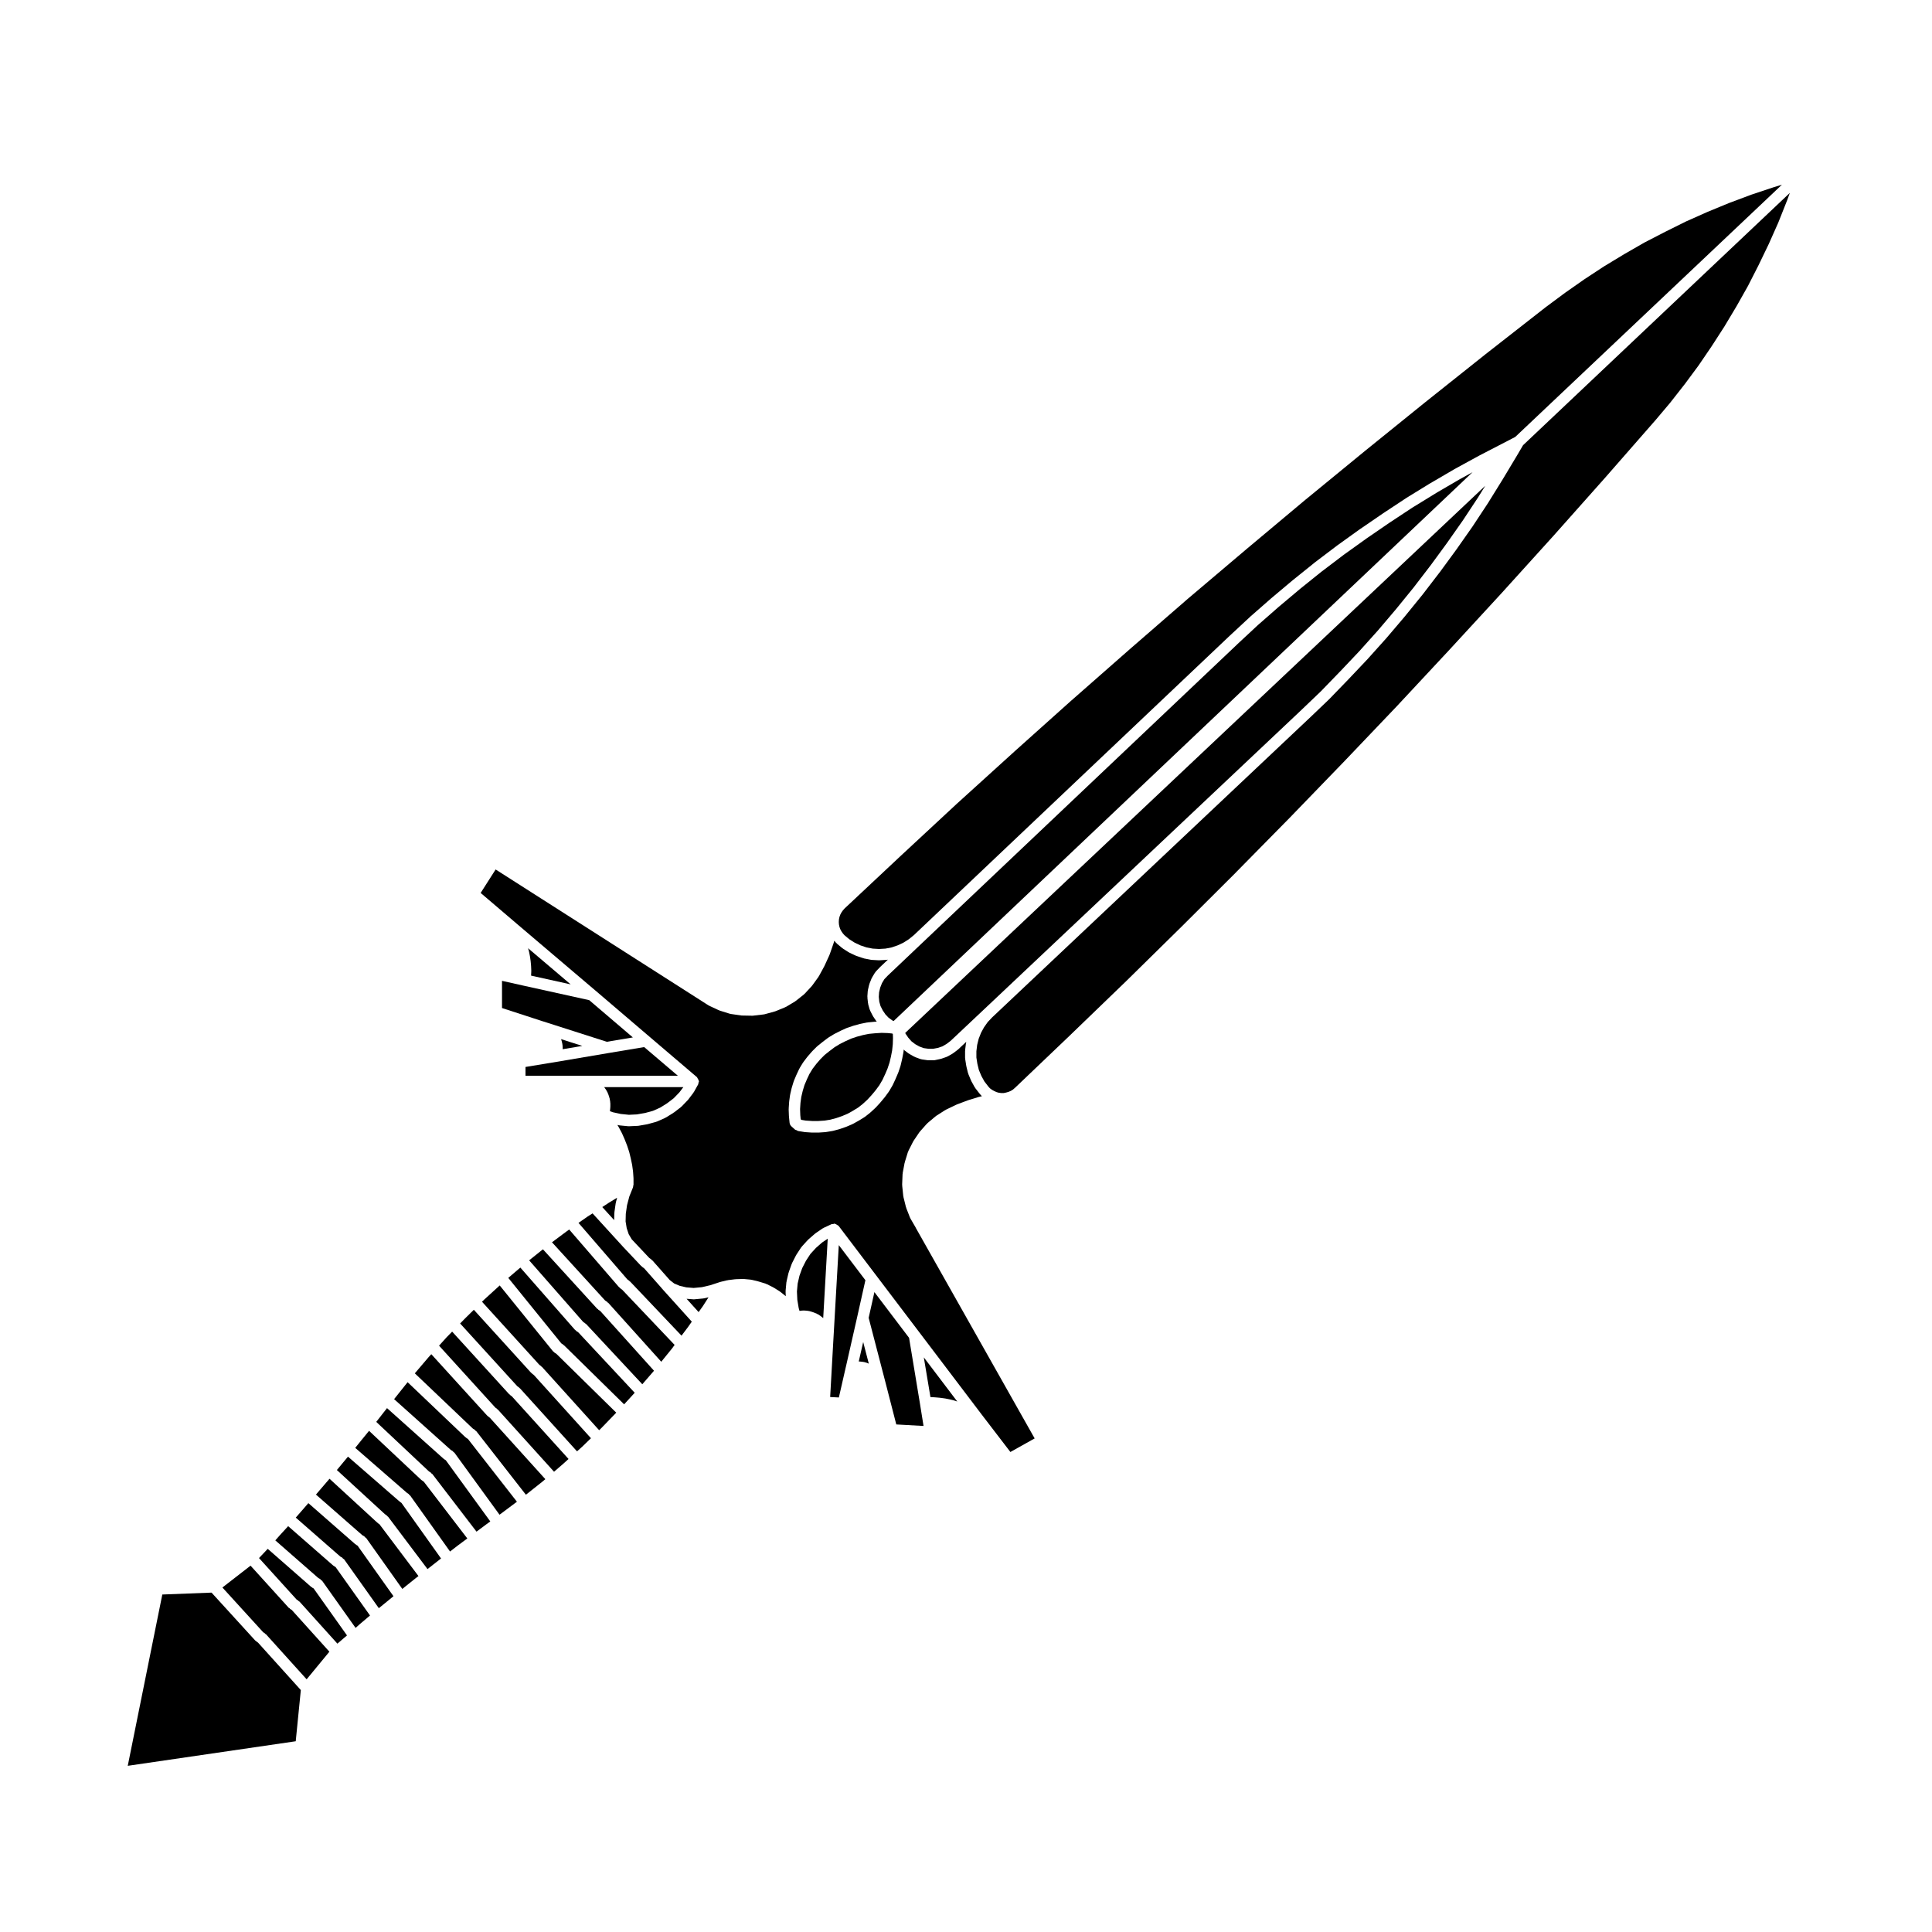 <?xml version="1.0" encoding="UTF-8"?>
<!-- Uploaded to: ICON Repo, www.iconrepo.com, Generator: ICON Repo Mixer Tools -->
<svg fill="#000000" width="800px" height="800px" version="1.1" viewBox="144 144 512 512" xmlns="http://www.w3.org/2000/svg">
 <g>
  <path d="m387.81 516.05-2.898-17.512-9.184-12.117-1.523 6.816 4.492 17.262 2.828 10.992 7.223 0.402-0.938-5.836z"/>
  <path d="m386.67 469.32-1.402-2.414c-0.016-0.031 0-0.066-0.012-0.102-0.02-0.047-0.07-0.066-0.09-0.105l-1.02-2.609c-0.012-0.031 0.012-0.066 0-0.098-0.012-0.039-0.051-0.055-0.059-0.098l-0.68-2.727c-0.012-0.039 0.02-0.07 0.016-0.105-0.004-0.039-0.047-0.066-0.051-0.105l-0.289-2.816c-0.004-0.039 0.031-0.07 0.031-0.105s-0.039-0.07-0.039-0.105l0.117-2.84c0-0.039 0.047-0.066 0.051-0.105 0.004-0.039-0.031-0.074-0.023-0.109l0.508-2.707c0.004-0.035 0.039-0.047 0.051-0.082 0.012-0.031-0.016-0.059-0.004-0.09l0.84-2.727c0.016-0.047 0.066-0.059 0.086-0.105 0.016-0.047-0.012-0.09 0.012-0.133l1.258-2.481c0.016-0.035 0.055-0.035 0.074-0.066 0.016-0.031 0-0.07 0.02-0.102l1.578-2.332c0.02-0.031 0.066-0.031 0.09-0.059 0.023-0.031 0.012-0.07 0.035-0.102l1.863-2.098c0.023-0.031 0.074-0.023 0.105-0.051 0.031-0.031 0.02-0.082 0.055-0.105l2.156-1.809c0.023-0.023 0.066-0.012 0.098-0.031 0.031-0.023 0.031-0.07 0.059-0.09l2.387-1.527c0.031-0.02 0.066 0 0.098-0.016 0.031-0.02 0.031-0.059 0.066-0.074l2.82-1.359c0.02-0.012 0.047 0.004 0.07-0.004 0.023-0.012 0.031-0.039 0.055-0.051l2.887-1.082c0.016-0.004 0.035 0.004 0.051 0 0.016-0.004 0.02-0.023 0.039-0.031l2.949-0.906c0.023-0.012 0.051 0.016 0.082 0.012 0.023-0.012 0.035-0.039 0.066-0.047l0.551-0.109c0-0.004-0.012 0-0.016-0.004l-0.555-0.621c-0.012-0.012-0.004-0.023-0.012-0.035-0.016-0.02-0.047-0.031-0.059-0.051l-1.145-1.477c-0.02-0.023-0.004-0.066-0.023-0.09-0.023-0.039-0.074-0.059-0.102-0.105l-0.906-1.633c-0.012-0.02 0-0.051-0.004-0.07-0.016-0.031-0.051-0.047-0.066-0.082l-0.734-1.762c-0.016-0.039 0.012-0.074 0-0.109-0.016-0.047-0.059-0.066-0.074-0.109l-0.441-1.809c-0.004-0.023 0.016-0.047 0.012-0.066-0.004-0.023-0.031-0.039-0.035-0.066l-0.293-1.867c-0.004-0.047 0.031-0.074 0.031-0.117-0.004-0.047-0.047-0.07-0.047-0.109v-1.867c0-0.035 0.035-0.055 0.035-0.09 0-0.035-0.031-0.059-0.023-0.098l0.227-1.859c0.004-0.035 0.039-0.051 0.051-0.086 0.004-0.035-0.023-0.066-0.016-0.102l0.039-0.152-2.121 1.996c-0.02 0.02-0.055 0.016-0.082 0.035-0.02 0.02-0.02 0.055-0.047 0.074l-1.195 0.906c-0.031 0.023-0.07 0.016-0.105 0.035-0.023 0.02-0.023 0.055-0.051 0.07l-1.293 0.746c-0.055 0.035-0.121 0.023-0.18 0.051-0.035 0.016-0.039 0.055-0.082 0.07l-1.41 0.492c-0.055 0.02-0.105 0.016-0.168 0.031-0.02 0.004-0.023 0.023-0.047 0.031l-1.555 0.328c-0.098 0.016-0.191 0.023-0.289 0.023h-1.473c-0.07 0-0.141-0.004-0.211-0.016l-1.527-0.215c-0.02-0.004-0.035-0.031-0.055-0.035-0.086-0.016-0.172-0.016-0.258-0.047l-1.41-0.523c-0.031-0.012-0.035-0.051-0.066-0.059-0.051-0.02-0.102-0.016-0.145-0.039l-1.309-0.73c-0.031-0.016-0.031-0.055-0.059-0.074-0.035-0.023-0.082-0.016-0.117-0.039l-1.195-0.906c-0.051-0.039-0.039-0.105-0.086-0.145-0.012-0.012-0.023-0.004-0.035-0.016l-0.066 0.641c0 0.023-0.031 0.039-0.031 0.066-0.004 0.023 0.016 0.047 0.012 0.07l-0.332 1.703c0 0.012-0.016 0.016-0.016 0.031 0 0.012 0.004 0.016 0.004 0.023l-0.395 1.691c-0.004 0.023-0.035 0.039-0.039 0.066-0.004 0.023 0.012 0.051 0.004 0.074l-0.57 1.703c-0.004 0.023-0.035 0.035-0.047 0.059-0.004 0.016 0.004 0.035 0 0.051l-0.672 1.57c-0.004 0.012-0.016 0.016-0.016 0.023-0.004 0.004 0 0.016 0 0.023l-0.742 1.594c-0.012 0.031-0.047 0.039-0.059 0.066-0.012 0.02 0 0.039-0.004 0.059l-0.902 1.535c-0.016 0.031-0.051 0.039-0.07 0.07-0.012 0.02 0 0.039-0.016 0.059l-1.027 1.406c-0.012 0.02-0.031 0.023-0.047 0.039-0.004 0.012 0 0.023-0.012 0.035l-1.129 1.359c-0.012 0.012-0.023 0.004-0.035 0.016-0.012 0.016-0.004 0.035-0.016 0.047l-1.195 1.301c-0.016 0.02-0.047 0.012-0.059 0.023-0.016 0.02-0.012 0.051-0.031 0.066l-1.305 1.199c-0.016 0.016-0.039 0.012-0.055 0.02-0.016 0.016-0.012 0.035-0.023 0.051l-1.352 1.074c-0.031 0.023-0.07 0.016-0.102 0.035-0.023 0.02-0.023 0.059-0.055 0.074l-1.477 0.906c-0.012 0.012-0.023 0.004-0.039 0.012-0.004 0.004-0.004 0.016-0.016 0.02l-1.535 0.855c-0.031 0.02-0.066 0.012-0.102 0.023-0.02 0.012-0.023 0.039-0.047 0.051l-1.578 0.672c-0.023 0.012-0.047 0.004-0.07 0.016-0.012 0.004-0.012 0.016-0.02 0.02l-1.641 0.57c-0.023 0.012-0.055 0.004-0.082 0.016-0.012 0-0.016 0.016-0.023 0.02l-1.699 0.453c-0.039 0.012-0.086 0.012-0.125 0.016-0.012 0.004-0.012 0.016-0.02 0.016l-1.699 0.277c-0.039 0.012-0.082 0.004-0.121 0.012-0.004 0-0.012 0.012-0.02 0.012l-1.762 0.117h-0.102-1.75-0.102l-1.762-0.117c-0.004 0-0.012-0.012-0.02-0.012-0.039-0.004-0.082 0-0.121-0.012l-1.703-0.277c-0.125-0.02-0.191-0.137-0.309-0.188-0.156-0.066-0.328-0.059-0.465-0.176l-0.953-0.855c0-0.004 0-0.012-0.004-0.012-0.266-0.246-0.449-0.578-0.488-0.961l-0.172-1.715c0-0.02 0.016-0.031 0.016-0.051s-0.02-0.031-0.02-0.051l-0.066-1.754c0-0.031 0.031-0.051 0.031-0.082s-0.031-0.051-0.023-0.082l0.117-1.762c0-0.02 0.02-0.031 0.023-0.051s-0.016-0.035-0.016-0.055l0.23-1.691c0-0.023 0.031-0.039 0.035-0.066 0.004-0.023-0.016-0.047-0.012-0.07l0.395-1.703c0.004-0.02 0.023-0.023 0.031-0.047 0.004-0.02-0.012-0.035-0.004-0.055l0.52-1.703c0.012-0.031 0.047-0.039 0.055-0.066 0.012-0.031-0.012-0.059 0-0.09l0.676-1.594c0.004-0.012 0.02-0.016 0.023-0.023 0-0.004-0.004-0.016 0-0.023l0.734-1.57c0.012-0.031 0.051-0.031 0.066-0.059 0.016-0.031 0-0.066 0.016-0.098l0.906-1.477c0.016-0.023 0.051-0.023 0.066-0.051 0.016-0.02 0-0.051 0.02-0.074l1.078-1.414c0.012-0.016 0.035-0.012 0.047-0.023 0.012-0.016 0-0.035 0.016-0.051l1.129-1.301c0.016-0.016 0.035-0.012 0.051-0.023 0.016-0.016 0.004-0.039 0.02-0.055l1.238-1.238c0.02-0.023 0.059-0.016 0.082-0.035 0.023-0.02 0.02-0.059 0.047-0.082l1.367-1.094c0.004-0.004 0.012 0 0.016-0.004 0.004-0.004 0.004-0.016 0.012-0.02l1.41-1.074c0.023-0.02 0.055-0.004 0.082-0.02 0.023-0.02 0.02-0.055 0.051-0.07l1.477-0.898c0.02-0.012 0.047 0 0.066-0.012 0.016-0.012 0.016-0.035 0.035-0.047l1.578-0.797c0.012-0.004 0.02 0.004 0.031 0 0.012-0.012 0.012-0.023 0.023-0.031l1.598-0.73c0.023-0.016 0.055 0.012 0.086-0.004 0.023-0.012 0.031-0.039 0.059-0.051l1.699-0.57c0.016-0.004 0.031 0.012 0.051 0.004 0.02-0.004 0.02-0.031 0.039-0.035l1.691-0.453c0.016-0.004 0.031 0.012 0.051 0.004 0.016 0 0.02-0.02 0.039-0.023l1.699-0.344c0.031-0.004 0.051 0.02 0.082 0.016 0.031-0.004 0.047-0.035 0.074-0.039l1.762-0.168c0.004 0 0.012 0.004 0.02 0.004 0.012 0 0.012-0.012 0.02-0.012l0.625-0.039c-0.012-0.016-0.004-0.031-0.016-0.047-0.035-0.047-0.098-0.066-0.125-0.109l-0.836-1.25c-0.016-0.023 0-0.055-0.016-0.074-0.02-0.035-0.059-0.051-0.074-0.086l-0.691-1.359c-0.02-0.047 0.004-0.09-0.012-0.133-0.023-0.055-0.082-0.086-0.102-0.141l-0.395-1.406c-0.012-0.047 0.023-0.086 0.016-0.125-0.012-0.039-0.055-0.07-0.059-0.117l-0.168-1.535c-0.004-0.051 0.039-0.086 0.039-0.133 0-0.051-0.047-0.086-0.047-0.133l0.105-1.477c0-0.047 0.051-0.07 0.059-0.109 0.004-0.047-0.035-0.086-0.02-0.133l0.348-1.477c0.012-0.039 0.055-0.055 0.07-0.098 0.012-0.039-0.016-0.082 0-0.117l0.559-1.406c0.016-0.047 0.07-0.055 0.098-0.102 0.02-0.039-0.004-0.086 0.02-0.121l0.785-1.301c0.031-0.055 0.102-0.055 0.137-0.102 0.035-0.051 0.02-0.117 0.059-0.16l1.027-1.082c0.012-0.012 0.023-0.004 0.035-0.016s0.004-0.031 0.016-0.039l2.152-2.039-0.211 0.039c-0.059 0.012-0.117 0.012-0.176 0.016-0.004 0-0.012 0.012-0.02 0.012l-1.867 0.105h-0.086-0.004-0.086l-1.863-0.105c-0.004 0-0.012-0.012-0.02-0.012-0.059-0.004-0.121-0.004-0.18-0.016l-1.812-0.352c-0.02-0.004-0.023-0.023-0.047-0.031-0.051-0.012-0.102-0.012-0.145-0.023l-1.809-0.609c-0.02-0.004-0.023-0.031-0.047-0.039-0.035-0.016-0.082-0.004-0.117-0.023l-1.699-0.797c-0.023-0.012-0.023-0.047-0.051-0.055-0.039-0.02-0.082-0.012-0.117-0.035l-1.582-1.004c-0.031-0.02-0.031-0.059-0.055-0.082-0.031-0.023-0.074-0.016-0.105-0.039l-1.422-1.188c-0.035-0.031-0.023-0.082-0.059-0.109-0.023-0.023-0.074-0.016-0.102-0.047l-0.543-0.609-0.141 0.539c-0.004 0.023-0.031 0.035-0.035 0.055-0.004 0.02 0.012 0.039 0 0.059l-1.027 2.953c-0.012 0.031-0.039 0.039-0.051 0.066-0.012 0.023 0.004 0.047 0 0.07l-1.293 2.828c-0.012 0.02-0.031 0.031-0.039 0.051-0.004 0.016 0 0.031-0.004 0.047l-1.48 2.727c-0.02 0.039-0.059 0.055-0.086 0.09-0.016 0.02 0 0.051-0.016 0.074l-1.641 2.273c-0.023 0.035-0.066 0.047-0.09 0.082-0.016 0.02-0.004 0.047-0.023 0.066l-1.918 2.074c-0.031 0.031-0.074 0.02-0.105 0.051s-0.023 0.082-0.059 0.105l-2.215 1.762c-0.031 0.023-0.074 0.016-0.105 0.035-0.023 0.02-0.023 0.059-0.055 0.082l-2.367 1.414c-0.047 0.023-0.098 0.02-0.141 0.039-0.023 0.016-0.031 0.051-0.059 0.059l-2.609 1.074c-0.047 0.02-0.09 0.016-0.133 0.023-0.016 0.012-0.02 0.031-0.039 0.035l-2.715 0.746c-0.066 0.02-0.125 0.016-0.191 0.023-0.016 0.004-0.02 0.02-0.035 0.02l-2.832 0.332c-0.059 0.012-0.117 0.012-0.176 0.012h-0.023l-2.781-0.051h-0.004c-0.059-0.004-0.121-0.004-0.188-0.016l-2.781-0.402c-0.016-0.004-0.023-0.02-0.039-0.023-0.066-0.012-0.125-0.012-0.191-0.031l-2.707-0.848c-0.02-0.004-0.031-0.035-0.051-0.047-0.047-0.016-0.098-0.012-0.137-0.031l-2.555-1.188c-0.023-0.012-0.031-0.047-0.055-0.059-0.039-0.02-0.086-0.012-0.121-0.035l-2.387-1.527-54.035-34.496-3.969 6.219 9.422 8.035v0.004l21.008 17.844h0.004l14.316 12.223 12.57 10.715c0.016 0.016 0.012 0.047 0.031 0.059 0.105 0.102 0.125 0.246 0.203 0.371 0.098 0.156 0.191 0.281 0.223 0.457 0.012 0.074 0.047 0.125 0.051 0.203 0 0.023 0.023 0.035 0.023 0.059 0 0.137-0.109 0.227-0.145 0.348-0.031 0.125 0.02 0.262-0.047 0.383l-1.129 2.023c-0.02 0.047-0.07 0.059-0.098 0.102-0.016 0.023 0 0.059-0.02 0.086l-1.41 1.859c-0.023 0.035-0.066 0.047-0.098 0.074-0.016 0.02-0.004 0.047-0.02 0.059l-1.641 1.703c-0.031 0.031-0.074 0.02-0.105 0.047-0.031 0.031-0.023 0.086-0.059 0.105l-1.863 1.426c-0.02 0.02-0.055 0.012-0.082 0.023-0.016 0.016-0.016 0.039-0.035 0.055l-1.984 1.238c-0.039 0.023-0.086 0.016-0.125 0.035-0.023 0.016-0.031 0.051-0.059 0.066l-2.156 0.961c-0.051 0.023-0.105 0.02-0.16 0.035-0.023 0.012-0.031 0.039-0.055 0.047l-2.266 0.621c-0.035 0.012-0.074 0.004-0.105 0.016-0.016 0-0.02 0.02-0.031 0.02l-2.324 0.402c-0.055 0.012-0.117 0.012-0.172 0.016-0.004 0-0.012 0.004-0.016 0.004l-2.324 0.105h-0.07c-0.051 0-0.098 0-0.145-0.004l-2.324-0.227c-0.012 0-0.016-0.016-0.023-0.016-0.051-0.004-0.102-0.004-0.145-0.016l-0.383-0.086 0.363 0.594c0.004 0.016 0 0.031 0.004 0.047 0.004 0.016 0.023 0.016 0.035 0.031l0.785 1.477c0.012 0.02 0 0.047 0.004 0.066 0.012 0.02 0.035 0.02 0.047 0.039l0.676 1.527c0.004 0.012-0.004 0.023 0 0.035s0.02 0.016 0.023 0.023l0.621 1.582c0.004 0.016-0.004 0.031 0 0.051 0.004 0.016 0.023 0.02 0.031 0.035l0.52 1.582c0.004 0.02-0.012 0.039-0.004 0.059 0.004 0.023 0.035 0.031 0.039 0.055l0.395 1.641c0 0.004-0.004 0.016 0 0.02 0 0.012 0.012 0.012 0.012 0.02l0.348 1.652c0.004 0.02-0.016 0.039-0.012 0.059 0.004 0.023 0.031 0.035 0.031 0.055l0.223 1.641c0 0.012-0.012 0.02-0.004 0.031 0 0.023 0.016 0.047 0.016 0.07l0.117 1.691c0 0.02-0.02 0.035-0.016 0.055 0 0.02 0.02 0.031 0.02 0.051v1.703c0 0.074-0.066 0.109-0.074 0.188-0.012 0.102 0 0.18-0.031 0.281-0.012 0.031 0.016 0.066 0 0.102l-0.996 2.469-0.621 2.348-0.324 2.273-0.051 2.019 0.293 1.793 0.527 1.582 0.812 1.371 4.648 4.934 0.57 0.418c0.051 0.035 0.047 0.105 0.09 0.145 0.047 0.039 0.109 0.031 0.152 0.074l4.606 5.215 1.188 0.918 1.492 0.625 1.719 0.395 1.949 0.156 2.176-0.207 2.246-0.523 2.555-0.84c0.02-0.004 0.039 0.012 0.066 0.004 0.023-0.004 0.031-0.035 0.055-0.039l0.047-0.012s0.004 0 0.012-0.004l1.75-0.418c0.035-0.004 0.059 0.02 0.09 0.016s0.047-0.039 0.082-0.047l1.93-0.238c0.023 0 0.047 0.02 0.07 0.02s0.039-0.031 0.066-0.031l1.941-0.059c0.035 0 0.055 0.035 0.09 0.035 0.035 0 0.059-0.035 0.102-0.031l1.859 0.176c0.039 0.004 0.059 0.047 0.102 0.055 0.039 0.004 0.074-0.031 0.109-0.02l1.863 0.453c0.016 0.004 0.02 0.023 0.039 0.031 0.016 0.004 0.023-0.012 0.039-0.004l1.812 0.551c0.047 0.016 0.059 0.07 0.105 0.09 0.047 0.016 0.09-0.016 0.137 0.012l1.703 0.855c0.02 0.012 0.023 0.039 0.047 0.055 0.023 0.012 0.051-0.004 0.074 0.012l1.641 1.023c0.031 0.02 0.031 0.059 0.059 0.086 0.023 0.016 0.059 0.004 0.09 0.023l1.449 1.164-0.055-1.164c0-0.039 0.035-0.066 0.035-0.105s-0.035-0.07-0.031-0.105l0.211-2.324c0-0.039 0.047-0.055 0.051-0.098 0.004-0.039-0.023-0.07-0.016-0.105l0.523-2.254c0.004-0.035 0.047-0.047 0.055-0.082 0.004-0.031-0.016-0.059-0.004-0.09l0.789-2.211c0.012-0.035 0.055-0.047 0.07-0.074 0.016-0.035-0.012-0.07 0.004-0.105l1.074-2.106c0.016-0.031 0.051-0.031 0.066-0.055 0.016-0.031 0-0.066 0.016-0.09l1.293-1.98c0.023-0.039 0.074-0.035 0.105-0.07 0.023-0.039 0.012-0.09 0.047-0.121l1.598-1.754c0.02-0.023 0.059-0.016 0.086-0.039 0.023-0.023 0.016-0.059 0.039-0.086l1.754-1.527c0.023-0.02 0.059-0.012 0.086-0.031 0.023-0.02 0.023-0.059 0.051-0.082l1.93-1.32c0.039-0.031 0.09-0.004 0.133-0.031 0.039-0.02 0.047-0.07 0.086-0.09l2.156-1.004c0.137-0.066 0.273 0 0.418-0.02 0.105-0.031 0.195-0.109 0.309-0.121 0.023 0 0.035 0.023 0.059 0.031 0.074 0.004 0.125 0.051 0.203 0.07 0.18 0.039 0.297 0.141 0.449 0.246 0.121 0.082 0.262 0.105 0.352 0.215 0.016 0.02 0.039 0.016 0.055 0.035l9.961 13.133 11.383 15.008 16.652 21.961 7.531 9.828 6.43-3.598-31.531-55.855v0z"/>
  <path d="m371.58 504.8 0.605 0.047c0.02 0 0.031 0.023 0.055 0.023 0.02 0.004 0.039-0.02 0.066-0.016l0.785 0.117c0.059 0.012 0.086 0.07 0.141 0.086 0.055 0.016 0.105-0.023 0.16-0.004l0.742 0.277c0.02 0.012 0.023 0.035 0.047 0.047 0.02 0.004 0.039-0.012 0.059 0l-1.484-5.723z"/>
  <path d="m390.58 514.26c0.016 0 0.031-0.02 0.051-0.02l1.195 0.07c0.004 0 0.004 0.004 0.012 0.004 0.012 0.004 0.016 0 0.023 0l1.18 0.102c0.016 0 0.02 0.02 0.035 0.02s0.023-0.012 0.039-0.012l1.238 0.168c0.016 0 0.023 0.02 0.039 0.023 0.016 0.004 0.031-0.016 0.051-0.012l1.195 0.238c0.012 0 0.012 0.016 0.02 0.016 0.016 0.004 0.023-0.012 0.035-0.004l1.188 0.289c0.031 0.004 0.039 0.039 0.066 0.051 0.023 0.012 0.055-0.016 0.082-0.004l0.66 0.23-8.871-11.703z"/>
  <path d="m546 264.75-0.008 0.008v0.004l-3.801 6.336-0.008 0.012-0.008 0.008-3.898 6.289-0.02 0.02-0.004 0.016-4.07 6.168-0.023 0.02-0.008 0.02-4.254 6.062-0.02 0.008v0.016l-4.352 5.945-0.02 0.016-0.008 0.008-4.523 5.894-0.02 0.016-0.012 0.02-4.644 5.715-0.02 0.016v0.012l-4.816 5.664-0.02 0.012-0.004 0.02-4.93 5.492-0.02 0.012-0.004 0.02-5.094 5.379-0.012 0.008v0.008l-5.152 5.324-0.031 0.016-0.016 0.027-5.328 5.094-0.012 0.004-83.891 79.137-1.191 1.258-0.973 1.375-0.797 1.461-0.625 1.586-0.402 1.621-0.207 1.699v1.652l0.262 1.684 0.398 1.637 0.672 1.59 0.793 1.441 1.055 1.363 0.402 0.441 0.5 0.379 0.645 0.355 0.629 0.285 0.555 0.156 0.676 0.09h0.648l0.637-0.133 0.641-0.18 0.609-0.258 0.531-0.324 0.582-0.496 14.719-14.047v-0.004l14.73-14.207 14.547-14.309h0.004l14.469-14.43v-0.012l14.332-14.555 0.004-0.004 14.207-14.695h0.004l14.082-14.77 0.004-0.004 13.906-14.918 0.004-0.004 13.867-15.059 13.699-15.137h0.004l13.578-15.27h0.004l13.445-15.367 0.008-0.004 3.984-4.719 3.859-4.926h0.004l3.688-4.984 3.492-5.129 0.004-0.008 3.348-5.184v-0.004l3.215-5.371 3.031-5.375 2.805-5.504 2.719-5.644 2.508-5.641 2.312-5.824h0.004l0.746-2.047-70.695 66.859z"/>
  <path d="m250.03 542.03c-0.023-0.02-0.02-0.055-0.047-0.07-0.023-0.02-0.059-0.016-0.086-0.035l-13.68-11.898-2.398 2.887v0.004l-0.543 0.656 12.723 11.688 0.488 0.34c0.074 0.051 0.074 0.145 0.137 0.207 0.066 0.059 0.16 0.055 0.211 0.125l10.461 13.891 0.59-0.465 2.992-2.352-10.496-14.738z"/>
  <path d="m305.38 462.72-1.773 1.164 3.148 3.457 0.047-1.852c0-0.035 0.035-0.055 0.039-0.09s-0.031-0.059-0.023-0.098l0.348-2.438c0.004-0.035 0.039-0.047 0.047-0.082 0.004-0.031-0.02-0.055-0.012-0.09l0.336-1.285z"/>
  <path d="m226.78 564.77c-0.051-0.031-0.055-0.098-0.105-0.125-0.055-0.035-0.121-0.02-0.172-0.066l-11.551-10.121-2.312 2.445 9.984 11.012 0.383 0.223c0.074 0.047 0.082 0.137 0.145 0.191 0.066 0.055 0.156 0.039 0.211 0.105l10.051 11.148 2.519-2.16h0.004c0-0.004 0-0.012 0.004-0.012l0.012-0.012-8.844-12.453z"/>
  <path d="m211.98 579.04c-0.07-0.047-0.07-0.133-0.133-0.18-0.055-0.047-0.141-0.031-0.191-0.086l-11.594-12.715-13.047 0.504-9.16 45.395 44.516-6.508 1.352-13.566-11.359-12.59z"/>
  <path d="m220.91 570.41c-0.082-0.051-0.09-0.145-0.156-0.207-0.059-0.051-0.152-0.031-0.207-0.09l-10.148-11.195-7.461 5.785 10.82 11.871 0.395 0.242c0.066 0.039 0.07 0.125 0.125 0.176 0.059 0.051 0.145 0.035 0.203 0.098l10.781 11.945 6.031-7.316-10-11.094z"/>
  <path d="m232.62 559.11c-0.051-0.031-0.055-0.098-0.105-0.125-0.055-0.035-0.121-0.02-0.172-0.066l-11.977-10.473-2.211 2.41v0.004l-1.195 1.355 11.402 9.98 0.488 0.266c0.105 0.059 0.125 0.188 0.215 0.266 0.09 0.082 0.223 0.086 0.297 0.188l8.871 12.496 1.23-1.094c0.004-0.004 0.016 0 0.02-0.004s0.004-0.016 0.012-0.02l2.562-2.168-9.129-12.848z"/>
  <path d="m366.29 473.97-1.469 25.668-0.82 14.586 2.309 0.121 1.863-8.164h0.004l3.004-13.238v-0.004l2.16-9.668z"/>
  <path d="m238.44 553.43c-0.051-0.031-0.055-0.098-0.102-0.121-0.051-0.035-0.121-0.023-0.168-0.066l-12.449-10.898-1.223 1.41v0.004l-2.117 2.422 11.824 10.34 0.473 0.258c0.105 0.059 0.125 0.188 0.215 0.266 0.09 0.082 0.223 0.086 0.297 0.188l9.203 12.953 2.418-1.969v-0.004l1.465-1.199-9.523-13.406z"/>
  <path d="m244.2 547.7c-0.031-0.023-0.031-0.07-0.059-0.098-0.031-0.023-0.074-0.012-0.105-0.039l-12.707-11.68-0.586 0.68h-0.004l-3.012 3.516 12.316 10.785 0.484 0.266c0.105 0.059 0.125 0.188 0.211 0.266 0.09 0.082 0.215 0.086 0.293 0.18l9.586 13.508 3.527-2.832c0.004-0.004 0.012 0 0.016-0.004 0 0 0-0.012 0.004-0.012l0.734-0.562-10.332-13.723z"/>
  <path d="m295.23 404.87-11.285-9.582 0.227 0.801c0.004 0.023-0.012 0.047-0.004 0.07 0.004 0.023 0.031 0.031 0.035 0.055l0.23 1.188c0 0.016-0.012 0.023-0.004 0.039 0.004 0.016 0.016 0.02 0.02 0.035l0.172 1.188c0 0.016-0.012 0.023-0.012 0.039s0.016 0.02 0.02 0.035l0.109 1.18c0 0.016-0.012 0.023-0.012 0.039s0.016 0.023 0.016 0.039l0.055 1.25c0 0.023-0.023 0.039-0.023 0.07 0 0.023 0.023 0.039 0.023 0.066l-0.055 1.168z"/>
  <path d="m282.79 405.22-5.754-1.289v7.207l10.785 3.512h0.012l16.98 5.434 6.902-1.156-11.566-9.875-17.355-3.832z"/>
  <path d="m310.68 439.43 2.106-0.102 2.195-0.383 2.055-0.559 1.949-0.871 1.824-1.145 1.734-1.328 1.492-1.543 1.062-1.402h-21.008l0.273 0.316c0.035 0.047 0.016 0.105 0.051 0.152 0.031 0.047 0.098 0.051 0.121 0.102l0.508 0.918c0.023 0.047 0 0.098 0.016 0.141 0.02 0.047 0.074 0.055 0.09 0.105l0.348 1.023c0.016 0.047-0.02 0.086-0.004 0.125 0.012 0.047 0.059 0.07 0.07 0.109l0.168 1.023c0.004 0.047-0.031 0.082-0.031 0.125 0.004 0.047 0.051 0.074 0.051 0.117v1.004c0 0.035-0.031 0.055-0.035 0.086 0 0.035 0.031 0.055 0.023 0.09l-0.102 0.949 0.777 0.277 2.117 0.457z"/>
  <path d="m384.73 419.03 0.82 0.934 1.008 0.766 1.098 0.609 1.16 0.426 1.258 0.176h1.215l1.309-0.246 1.16-0.402 1.082-0.629 1.074-0.816 8.934-8.418 83.914-79.164 5.309-5.078 5.129-5.301h0.004l5.07-5.356 4.883-5.441 4.797-5.648 4.644-5.711 4.477-5.836 0.008-0.004 4.352-5.941 4.242-6.035 4.035-6.109 1.895-3.066-153.71 144.99 0.102 0.238z"/>
  <path d="m298.32 421.18-5.644-1.805c0 0.004-0.004 0.016 0 0.02 0.004 0.023 0.035 0.035 0.047 0.059l0.23 0.797c0.012 0.047-0.02 0.086-0.016 0.125 0.012 0.047 0.059 0.066 0.066 0.105l0.102 0.785c0.004 0.035-0.031 0.066-0.023 0.102 0.004 0.035 0.035 0.055 0.035 0.09v0.598z"/>
  <path d="m304.95 423.12h-0.004l-13.375 2.269h-0.016l-8.293 1.367v2.32h40.367l-8.918-7.59z"/>
  <path d="m308.32 485.37c-0.055-0.039-0.051-0.109-0.098-0.156-0.047-0.039-0.109-0.023-0.152-0.07l-13.23-15.312-0.812 0.594h-0.004l-3.742 2.793 14.09 15.441 0.527 0.348c0.059 0.039 0.059 0.121 0.117 0.168 0.055 0.051 0.133 0.035 0.18 0.09l14.047 15.613 2.867-3.535 0.672-0.922-13.887-14.621z"/>
  <path d="m302.56 491.09c-0.059-0.039-0.059-0.121-0.117-0.172-0.051-0.039-0.125-0.023-0.172-0.074l-14.391-15.77-3.652 2.926 14.34 16.344 0.52 0.344c0.055 0.035 0.051 0.105 0.102 0.145s0.121 0.023 0.168 0.074l14.859 15.934 3.102-3.582-14.234-15.82z"/>
  <path d="m319.31 485.33c0-0.004-0.004-0.004-0.004-0.004l-4.594-5.203-0.555-0.406c-0.039-0.031-0.035-0.098-0.074-0.125-0.035-0.031-0.098-0.016-0.133-0.055l-4.863-5.152c0-0.004 0-0.012-0.004-0.016-0.004-0.004-0.012 0-0.012-0.004l-8.035-8.805-1.367 0.867v0.004l-2.359 1.648 12.938 14.969 0.555 0.414c0.039 0.031 0.035 0.086 0.07 0.117s0.098 0.02 0.125 0.055l13.609 14.332 1.672-2.215 1.055-1.496-8.02-8.898c0-0.02 0-0.027-0.004-0.027z"/>
  <path d="m379.21 417.77-1.586-0.051-1.703 0.109h-0.012l-1.637 0.156-1.543 0.312-1.656 0.441-1.516 0.512-1.559 0.711h-0.008l-1.43 0.719-1.391 0.848-1.352 1.027h-0.004l-1.277 1.016-1.133 1.137-1.047 1.211-1.008 1.316-0.84 1.379-0.668 1.418v0.004l-0.648 1.531-0.469 1.551-0.375 1.598-0.215 1.582-0.105 1.625 0.059 1.637 0.109 1.047 0.191 0.172 1.152 0.188 1.734 0.113h1.547l1.727-0.113 1.496-0.242 1.605-0.43 1.504-0.52 1.5-0.633 1.391-0.781 1.406-0.863 1.219-0.965 1.223-1.129 1.125-1.227 1.082-1.305 0.949-1.293 0.816-1.395 0.719-1.543h0.004l0.613-1.441 0.543-1.633 0.367-1.555 0.316-1.633 0.172-1.637 0.051-1.648-0.035-1.062-0.16-0.141z"/>
  <path d="m296.71 496.73c-0.066-0.047-0.059-0.125-0.117-0.176-0.051-0.047-0.133-0.023-0.176-0.082l-14.52-16.551-3.199 2.731 14.051 17.352 0.492 0.328c0.047 0.031 0.047 0.098 0.086 0.125 0.039 0.031 0.102 0.016 0.137 0.055l15.934 15.652 2.805-3.066-14.953-16.016z"/>
  <path d="m360.23 474.71-1.461 1.598-1.184 1.809-0.988 1.941-0.727 2.016-0.484 2.09-0.191 2.109 0.105 2.207 0.359 2.152 0.215 0.77 0.801-0.098c0.023-0.004 0.051 0.023 0.082 0.02 0.066-0.004 0.125-0.031 0.191-0.031l1.078 0.07c0.059 0.004 0.09 0.066 0.152 0.074 0.055 0.012 0.105-0.035 0.168-0.02l1.012 0.289c0.031 0.012 0.039 0.047 0.07 0.055 0.023 0.012 0.051-0.012 0.082 0l0.961 0.383c0.055 0.02 0.066 0.09 0.117 0.109 0.055 0.031 0.117 0 0.172 0.035l0.848 0.57c0.023 0.02 0.023 0.059 0.051 0.082 0.023 0.016 0.055 0.004 0.082 0.023l0.418 0.359 1.199-21.059-1.512 1.031z"/>
  <path d="m255.91 536.4c-0.039-0.031-0.039-0.086-0.082-0.109-0.047-0.035-0.105-0.02-0.145-0.059l-13.879-13.047-1.973 2.414-1.691 2.098 13.668 11.895 0.504 0.344c0.082 0.055 0.082 0.16 0.145 0.227 0.066 0.066 0.172 0.066 0.223 0.141l10.586 14.863 2.047-1.582c0.004-0.004 0.012 0 0.016-0.004 0.004-0.004 0.004-0.012 0.012-0.016l2.5-1.859-11.543-15.055z"/>
  <path d="m267.59 525.08c-0.047-0.031-0.047-0.098-0.09-0.125-0.047-0.031-0.105-0.02-0.145-0.059l-15.336-14.602-3.391 4.258v0.004l-0.188 0.23 15.043 13.473 0.516 0.316c0.09 0.055 0.098 0.168 0.168 0.238 0.074 0.07 0.191 0.07 0.25 0.152l11.961 16.449 0.238-0.172 4.375-3.269-12.984-16.637z"/>
  <path d="m261.76 530.74c-0.039-0.023-0.035-0.074-0.074-0.105-0.039-0.031-0.098-0.016-0.133-0.051l-14.988-13.418-0.828 1.055-0.004 0.004-2.023 2.59 13.961 13.121 0.488 0.312c0.082 0.051 0.086 0.152 0.152 0.215 0.07 0.066 0.18 0.059 0.238 0.137l11.73 15.301 2.539-1.891h0.004c0-0.004 0-0.012 0.004-0.012l1.109-0.801-11.801-16.227z"/>
  <path d="m273.32 519.34c-0.047-0.035-0.039-0.098-0.082-0.133-0.039-0.035-0.102-0.02-0.137-0.059l-14.801-16.273-0.73 0.801-3.641 4.273 15.391 14.652 0.5 0.312c0.082 0.051 0.086 0.152 0.156 0.215 0.07 0.066 0.172 0.059 0.23 0.133l13.16 16.859 4.266-3.379 0.887-0.746-14.707-16.277z"/>
  <path d="m290.88 502.41c-0.035-0.023-0.031-0.07-0.066-0.102-0.09-0.07-0.195-0.117-0.273-0.211l-14.113-17.438-4.051 3.691-0.641 0.625 15.191 16.711 0.488 0.363c0.047 0.035 0.035 0.098 0.074 0.125 0.039 0.039 0.105 0.023 0.141 0.07l15.148 16.777 0.605-0.586 3.93-4.066-15.875-15.598z"/>
  <path d="m279.17 513.69c-0.047-0.035-0.039-0.102-0.082-0.137-0.039-0.035-0.105-0.02-0.141-0.059l-15.125-16.602-1.48 1.516-1.988 2.207 14.906 16.402 0.488 0.363c0.047 0.035 0.035 0.098 0.074 0.125 0.039 0.039 0.105 0.023 0.141 0.07l14.863 16.449 2.223-1.918h0.004l1.617-1.461-15.023-16.605z"/>
  <path d="m284.99 508.02c-0.047-0.035-0.039-0.098-0.082-0.133-0.039-0.035-0.102-0.02-0.137-0.059l-15.199-16.723-2.262 2.227-1.375 1.402 15.145 16.621 0.488 0.359c0.047 0.035 0.039 0.102 0.082 0.133 0.039 0.039 0.105 0.023 0.145 0.07l15.125 16.707 1.355-1.219 2.336-2.262-15.129-16.75z"/>
  <path d="m330.4 488.09c-0.012 0-0.016 0.016-0.023 0.016l-2.387 0.227c-0.047 0.004-0.098 0.004-0.141 0.004-0.039 0-0.082 0-0.117-0.004l-1.777-0.141 3.184 3.527 1.129-1.578 1.5-2.344-1.184 0.277c-0.066 0.008-0.125 0.008-0.184 0.016z"/>
  <path d="m534.24 269.14-3.332 1.828-0.012 0.004-6.324 3.688v0.008l-6.281 3.859h-0.004l-6.121 4.039-6.066 4.16-0.004 0.008-5.996 4.297-5.867 4.453h-0.008l-5.699 4.586-5.637 4.738-5.559 4.867-5.383 5.008v0.008l-83.703 79.34-8.98 8.52-0.895 0.934-0.625 1.035-0.48 1.203-0.297 1.25-0.078 1.215 0.133 1.273 0.324 1.148 0.574 1.133 0.719 1.074 0.848 0.891 1.008 0.73 0.316 0.156z"/>
  <path d="m542.58 261.34 2.981-1.551 70.664-66.836-2.195 0.668-5.93 1.977-5.859 2.195h-0.004l-5.68 2.34-5.727 2.547-5.523 2.746-5.559 2.871-5.332 3.07-0.008 0.004-5.309 3.211-5.203 3.418-5.082 3.555-5.019 3.727h-0.008l-16.047 12.543-16 12.738-15.891 12.844-0.004 0.004-15.805 12.957-0.012 0.004-15.668 13.125-15.578 13.191-15.43 13.402-15.34 13.48h-0.008l-15.215 13.629v0.004l-15.109 13.703-0.008 0.004-14.988 13.918-14.848 13.918-0.461 0.516-0.395 0.574-0.301 0.562-0.215 0.605-0.133 0.637-0.043 0.703 0.043 0.637 0.137 0.66 0.211 0.598 0.301 0.559 0.395 0.574 0.426 0.477 1.258 1.055 1.445 0.914 1.52 0.715 1.609 0.539 1.648 0.32 1.668 0.098 1.688-0.098 1.672-0.32 1.559-0.535 1.551-0.723 1.422-0.902 1.359-1.102 83.664-79.305 0.008-0.004 0.004-0.004 5.43-5.047 0.02-0.012 0.008-0.02 5.562-4.871 0.02-0.008 0.008-0.016 5.66-4.758 0.016-0.008 0.012-0.012 5.769-4.637 0.02-0.004 0.008-0.027 5.906-4.473 0.02-0.004 0.012-0.023 5.988-4.301 0.02-0.004 0.012-0.012 6.121-4.191h0.008l0.012-0.016 6.168-4.07 0.02-0.004 0.02-0.027 6.277-3.859 0.02-0.004 0.012-0.008 6.402-3.738 0.02-0.008 0.02-0.02 6.516-3.562h0.02l0.012-0.016 6.562-3.398z"/>
 </g>
</svg>